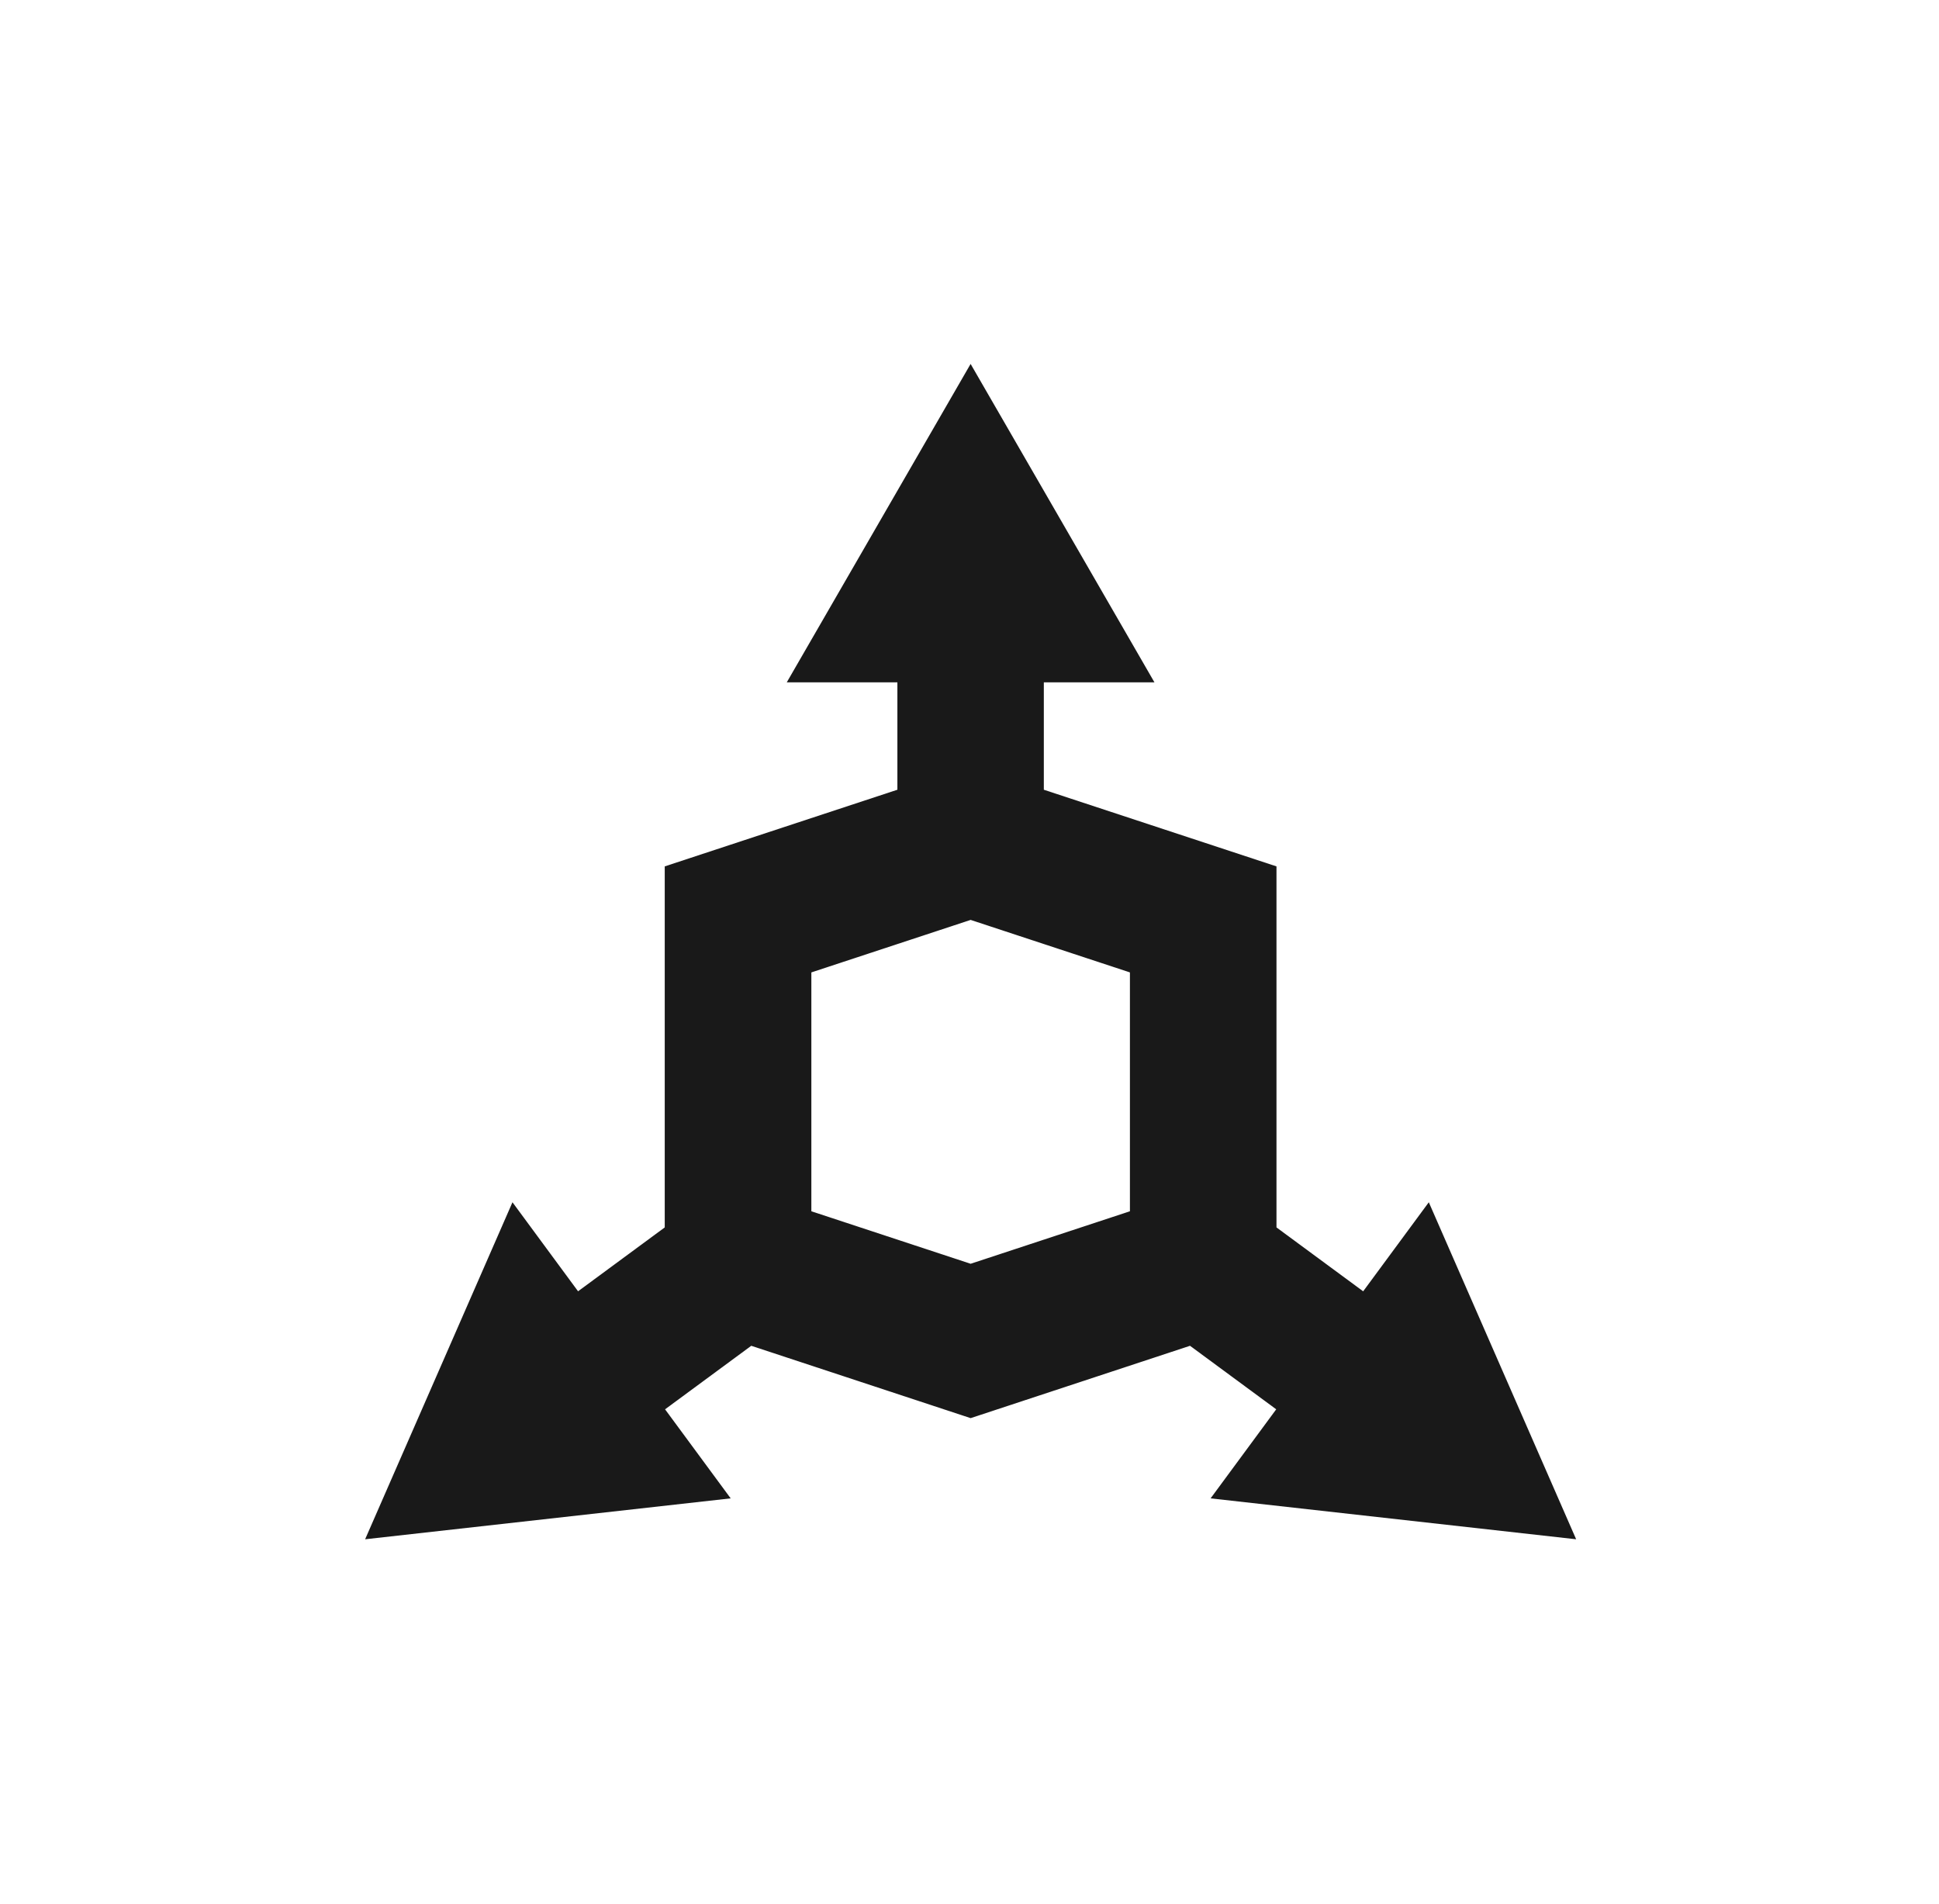 <svg xmlns="http://www.w3.org/2000/svg" id="Vrstva_2" data-name="Vrstva 2" viewBox="0 0 666 654"><defs><style>      .cls-1 {        fill: none;      }      .cls-1, .cls-2 {        stroke-width: 0px;      }      .cls-2 {        fill: #191919;      }    </style></defs><g id="Vrstva_2-2" data-name="Vrstva 2"><g><rect class="cls-1" width="666" height="654"></rect><path class="cls-2" d="M468.21,443.55c-9.92-7.31-19.84-14.62-29.77-21.94v-124.01c-26.64-8.78-53.27-17.56-79.91-26.33v-36.9h37.99l-63.14-109.36-63.14,109.36h37.99v36.9c-26.64,8.78-53.27,17.56-79.91,26.33v124.01c-9.92,7.31-19.84,14.62-29.77,21.94l-22.53-30.58-50.61,115.76,125.56-14.05-22.54-30.59,29.61-21.82c25.12,8.28,50.24,16.57,75.35,24.85,25.12-8.28,50.24-16.57,75.35-24.85,9.87,7.27,19.74,14.54,29.61,21.82l-22.54,30.59,125.56,14.05-50.61-115.76-22.54,30.58ZM388.1,416.06l-.44.15-54.1,17.83-.17.06-.17-.06-54.1-17.83-.44-.15v-82.04l.44-.15,54.1-17.83.17-.06.17.06,54.1,17.83.44.15v82.04Z"></path></g></g></svg>